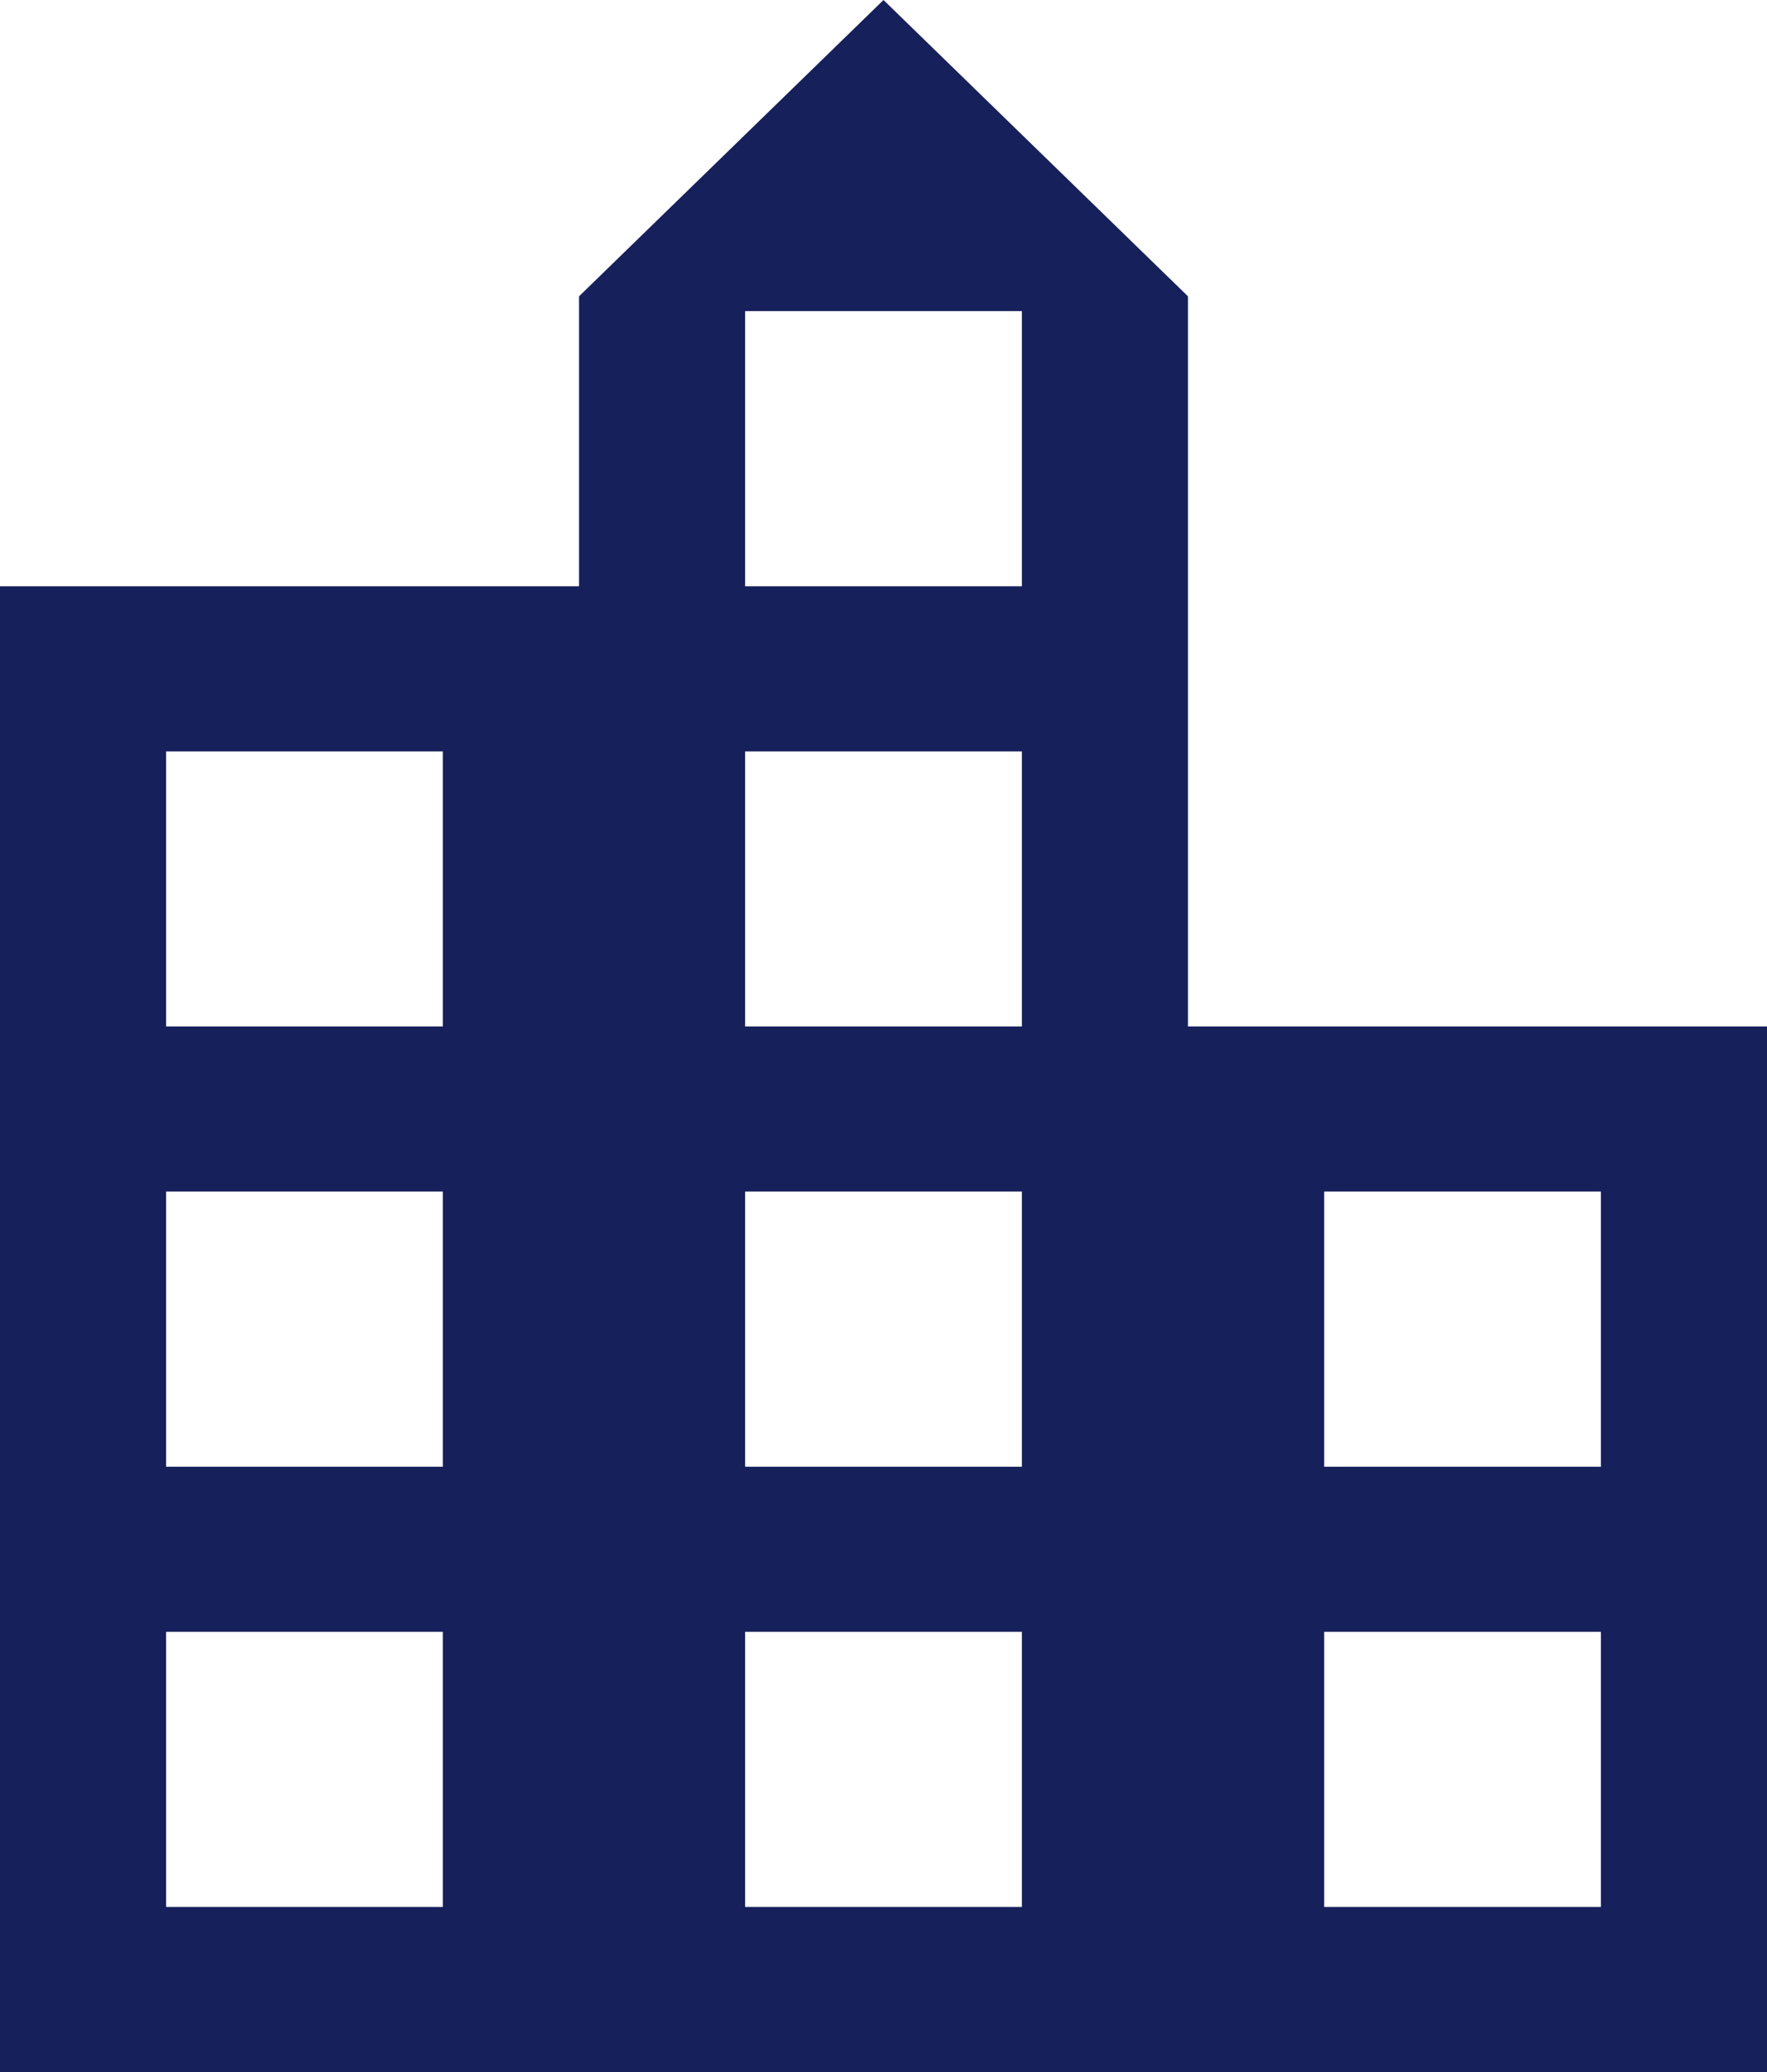 <svg width="58" height="68" viewBox="0 0 58 68" fill="none" xmlns="http://www.w3.org/2000/svg">
<path d="M0 68V19.24H19.007V9.724L29 0L38.993 9.724V33.688H58V68H0ZM5.451 62.582H14.535V53.553H5.451V62.582ZM5.451 48.135H14.535V39.105H5.451V48.135ZM5.451 33.688H14.535V24.658H5.451V33.688ZM24.458 62.582H33.542V53.553H24.458V62.582ZM24.458 48.135H33.542V39.105H24.458V48.135ZM24.458 33.688H33.542V24.658H24.458V33.688ZM24.458 19.24H33.542V10.21H24.458V19.24ZM43.465 62.582H52.549V53.553H43.465V62.582ZM43.465 48.135H52.549V39.105H43.465V48.135Z" fill="#16205B"/>
</svg>
